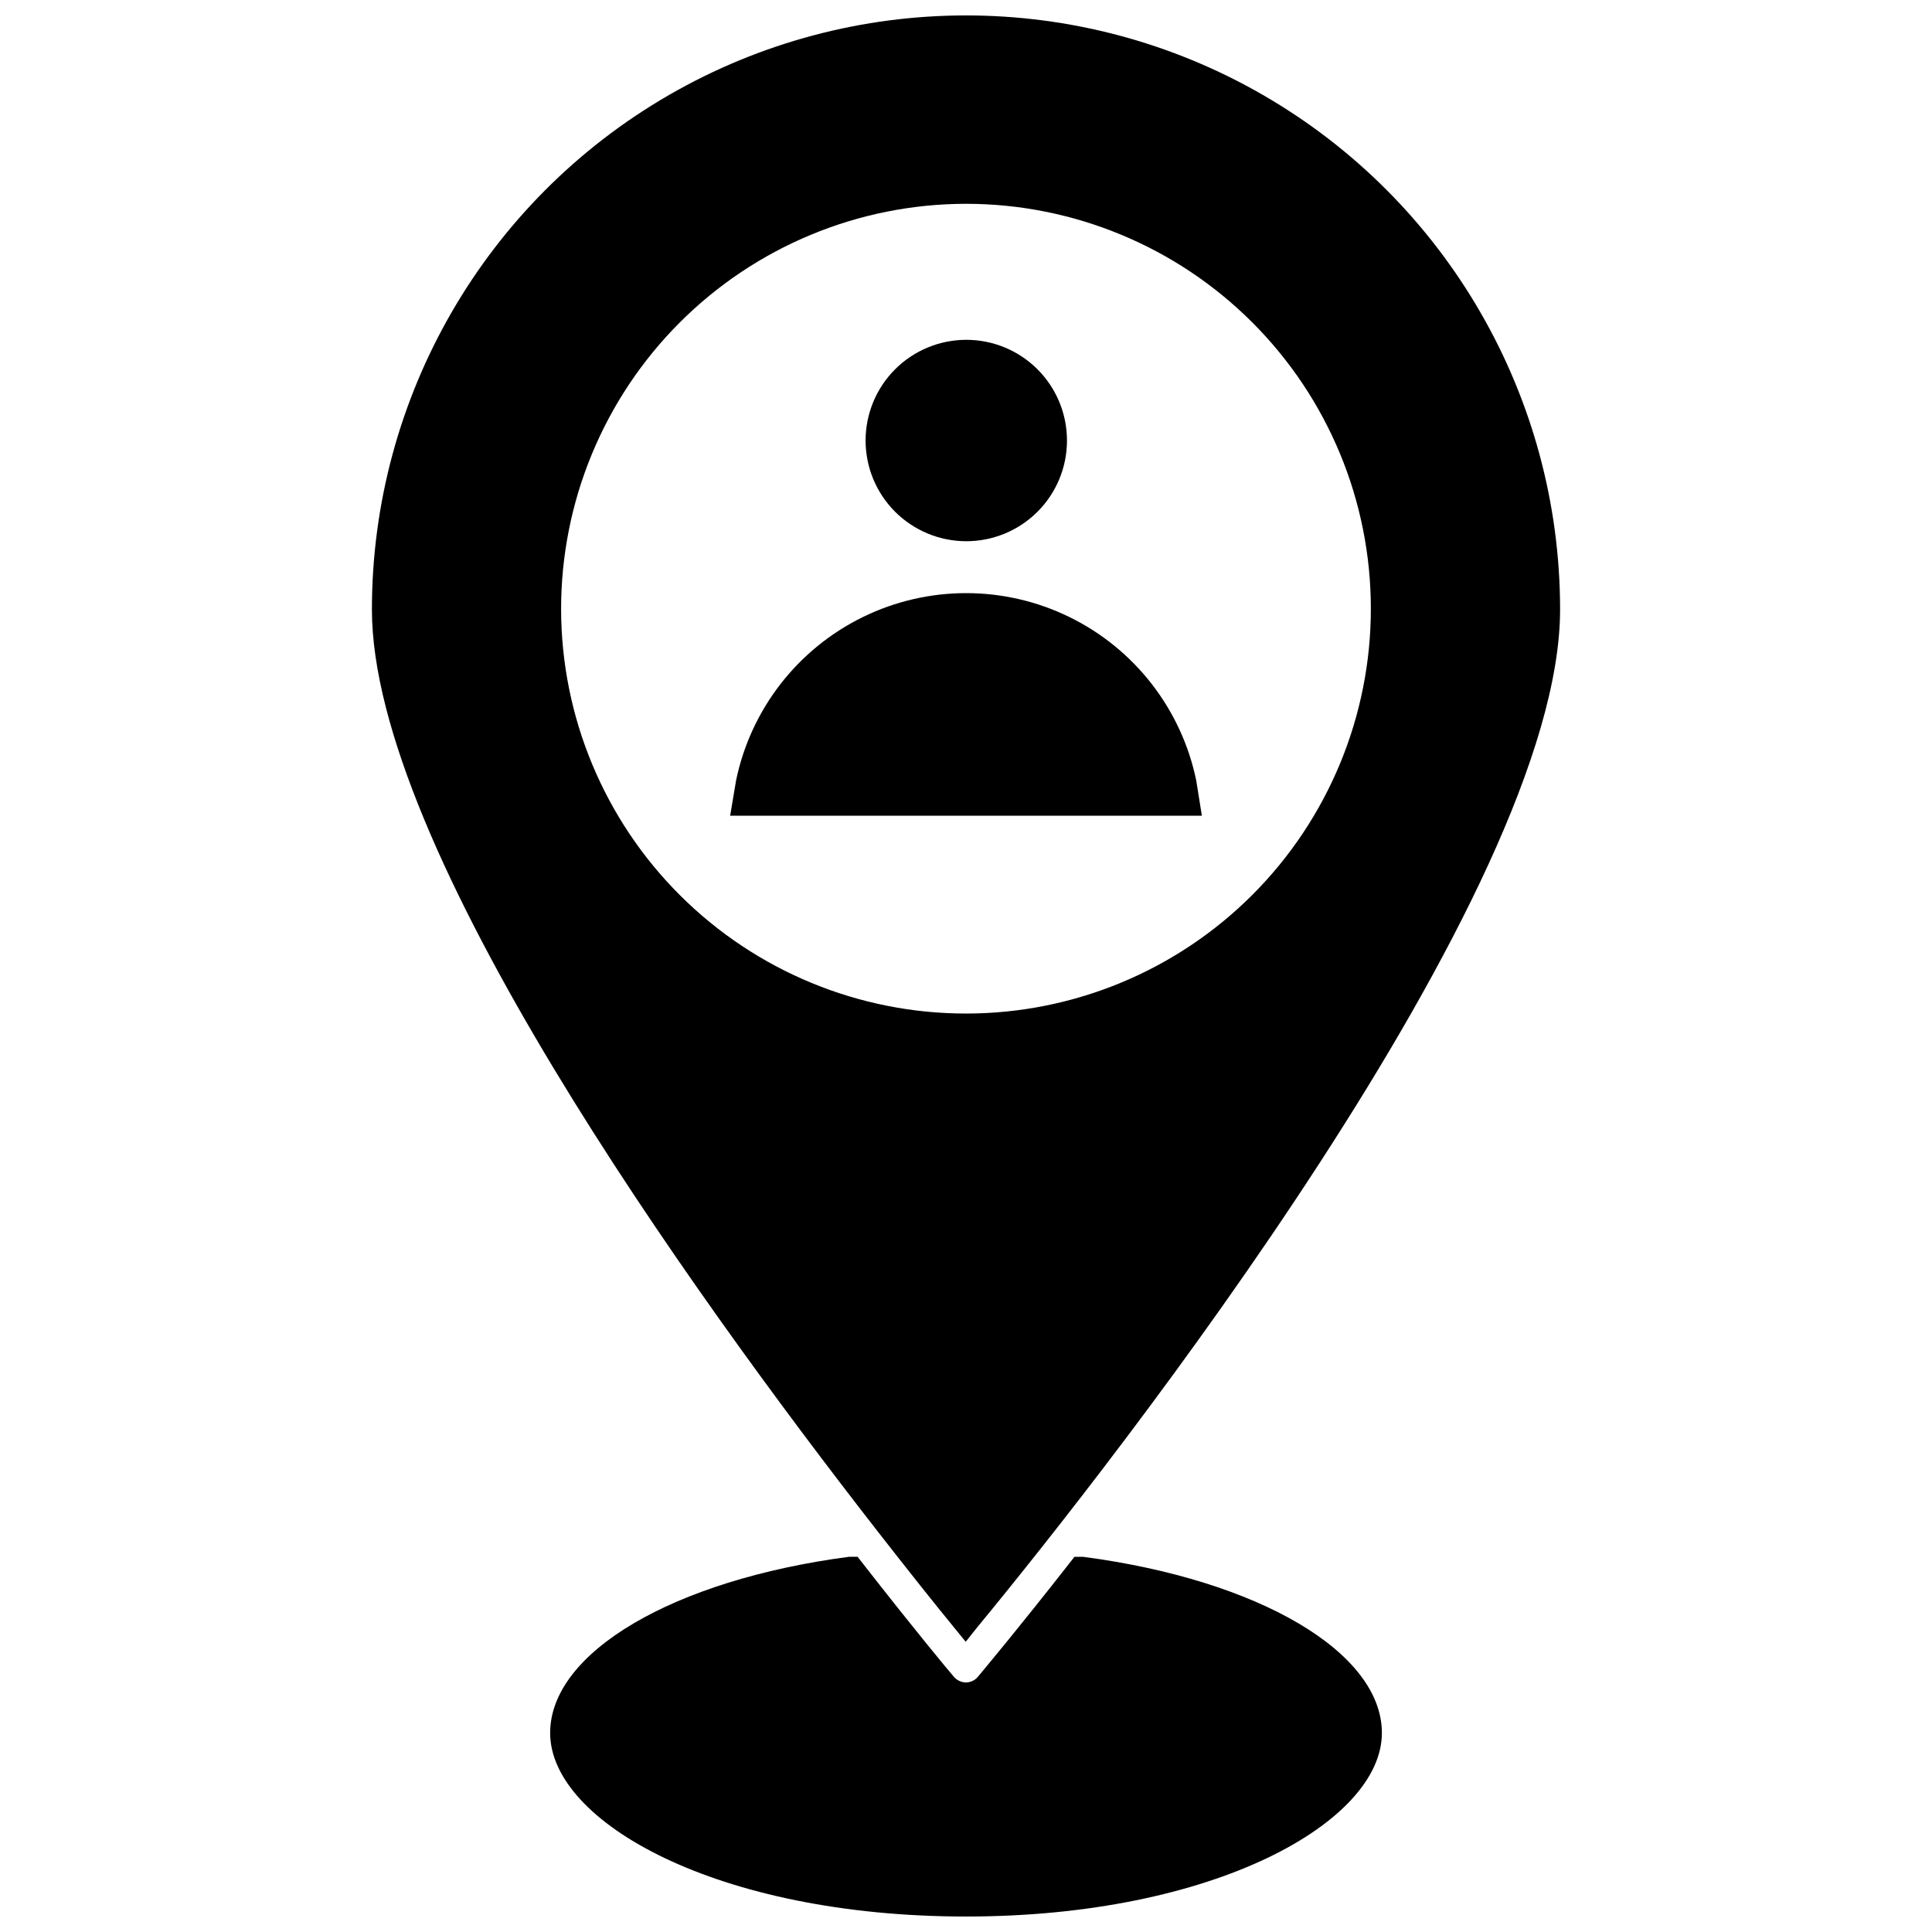 <?xml version="1.0" encoding="UTF-8"?>
<!-- Uploaded to: SVG Repo, www.svgrepo.com, Generator: SVG Repo Mixer Tools -->
<svg width="800px" height="800px" version="1.1" viewBox="144 144 512 512" xmlns="http://www.w3.org/2000/svg">
 <defs>
  <clipPath id="b">
   <path d="m242 148.09h316v431.91h-316z"/>
  </clipPath>
  <clipPath id="a">
   <path d="m289 556h222v95.902h-222z"/>
  </clipPath>
 </defs>
 <g clip-path="url(#b)">
  <path d="m376.38 549.57c8.66 11.098 15.742 19.996 20.469 25.742l3.07 3.777 3.07-3.856c36.367-44.086 154.45-194.68 154.45-269.7 0-56.25-30.008-108.22-78.719-136.35s-108.73-28.125-157.44 0c-48.711 28.125-78.719 80.098-78.719 136.35 0 62.977 83.836 179.88 133.82 244.03zm23.617-351.56c28.441 0 55.719 11.293 75.84 31.398 20.121 20.102 31.434 47.375 31.453 75.816 0.023 28.445-11.25 55.73-31.344 75.867-20.09 20.133-47.352 31.465-75.793 31.508-28.445 0.043-55.738-11.211-75.887-31.289-20.152-20.074-31.504-47.328-31.566-75.77-0.043-28.492 11.242-55.832 31.367-76 20.121-20.168 47.438-31.512 75.93-31.531z"/>
 </g>
 <g clip-path="url(#a)">
  <path d="m431.02 556.57h-2.281l-1.418 1.812c-13.305 17.004-22.672 28.184-24.246 30.07v-0.004c-0.777 0.887-1.895 1.402-3.07 1.418-1.203-0.016-2.344-0.527-3.148-1.418-1.574-1.812-10.785-12.91-24.168-30.07l-1.418-1.812h-2.281c-46.605 6.144-79.195 25.352-79.195 46.684 0 23.617 44.32 48.648 110.21 48.648 65.891 0 110.21-25.113 110.21-48.648 0.004-21.332-32.508-40.539-79.188-46.68z"/>
 </g>
 <path d="m461.01 350.8c-3.91-18.836-16.305-34.809-33.582-43.27-17.277-8.461-37.496-8.461-54.773 0-17.277 8.461-29.676 24.434-33.582 43.27l-1.574 9.367 125.01 0.004z"/>
 <path d="m400 287.43c7.082 0.02 13.879-2.773 18.902-7.769 5.019-4.996 7.848-11.781 7.859-18.863 0.016-7.082-2.785-13.883-7.785-18.895-5-5.016-11.789-7.84-18.871-7.848-7.086-0.004-13.879 2.805-18.891 7.809-5.008 5.004-7.824 11.797-7.824 18.879 0 7.062 2.801 13.84 7.789 18.844 4.988 5 11.754 7.82 18.82 7.844z"/>
</svg>